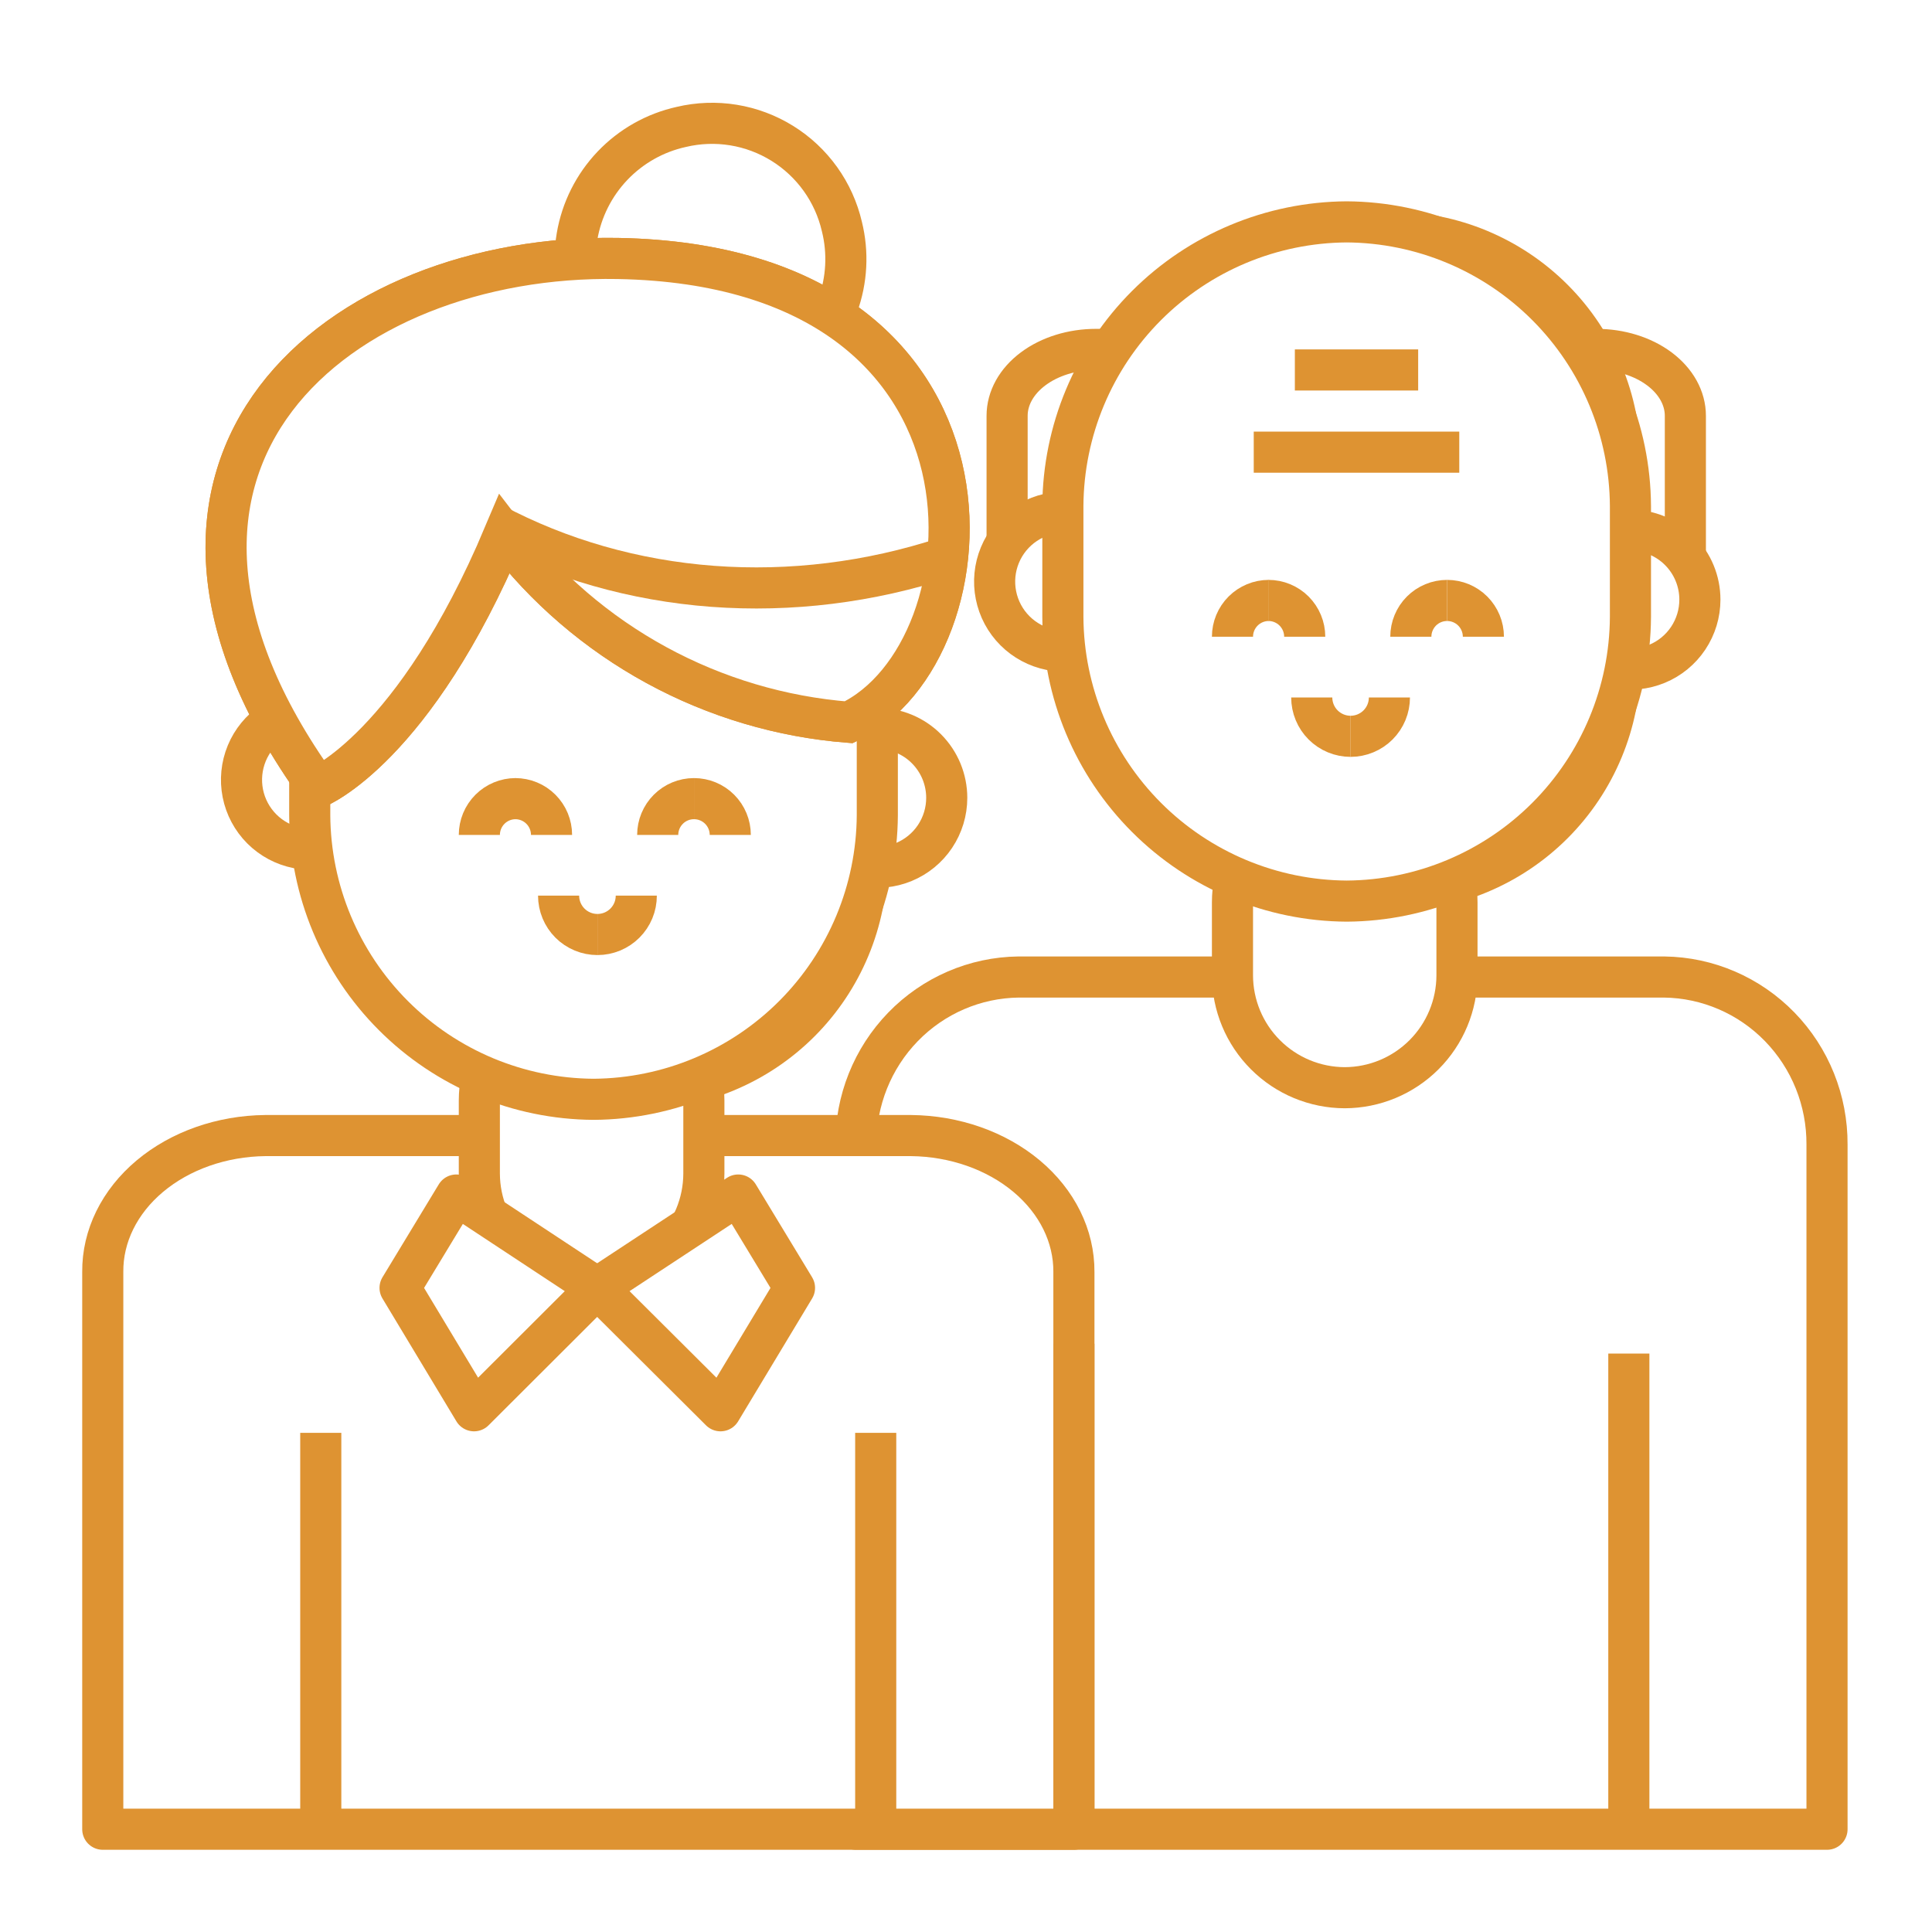 <?xml version="1.0" encoding="UTF-8"?> <svg xmlns="http://www.w3.org/2000/svg" width="94" height="94" viewBox="0 0 94 94" fill="none"><rect width="94" height="94" fill="white"></rect><path d="M82 29H75V17H77.675C78.822 17 79.922 17.34 80.733 17.946C81.544 18.552 82 19.373 82 20.23V29V29Z" fill="white" stroke="#DE9332" stroke-width="2" stroke-linecap="round" stroke-linejoin="round"></path><path d="M49 29H56V17H53.325C52.178 17 51.078 17.34 50.267 17.946C49.456 18.552 49 19.373 49 20.23V29V29Z" fill="white" stroke="#DE9332" stroke-width="2" stroke-linecap="round" stroke-linejoin="round"></path><path d="M88.892 89V55.689C88.904 53.547 88.077 51.488 86.592 49.961C85.107 48.433 83.085 47.562 80.967 47.536H49.555C47.438 47.562 45.417 48.434 43.935 49.962C42.452 51.489 41.628 53.548 41.643 55.689V89H88.892Z" fill="white" stroke="#DE9332" stroke-width="2" stroke-linecap="round" stroke-linejoin="round"></path><path d="M52.25 89V61.886C52.261 60.143 51.434 58.467 49.949 57.224C48.464 55.981 46.442 55.271 44.324 55.25H12.912C10.795 55.271 8.775 55.981 7.292 57.224C5.809 58.468 4.985 60.144 5 61.886V89H52.25Z" fill="white" stroke="#DE9332" stroke-width="2" stroke-linecap="round" stroke-linejoin="round"></path><path d="M28.511 62.565C27.063 62.561 25.676 61.984 24.653 60.96C23.629 59.936 23.052 58.549 23.049 57.101V53.541C23.052 52.093 23.629 50.706 24.653 49.682C25.676 48.658 27.063 48.081 28.511 48.077C29.958 48.081 31.345 48.658 32.369 49.682C33.392 50.706 33.969 52.093 33.972 53.541V57.101C33.969 58.549 33.392 59.936 32.369 60.96C31.345 61.984 29.958 62.561 28.511 62.565V62.565Z" fill="white" stroke="#DE9332" stroke-miterlimit="10"></path><path d="M28.594 48.077H28.511C27.063 48.081 25.676 48.658 24.653 49.682C23.629 50.706 23.052 52.093 23.049 53.541V57.101C23.052 58.549 23.629 59.936 24.653 60.96C25.676 61.984 27.063 62.561 28.511 62.565H28.594V48.077Z" fill="white" stroke="#DE9332" stroke-miterlimit="10"></path><path d="M28.784 62.565C27.337 62.561 25.95 61.984 24.926 60.96C23.903 59.936 23.326 58.549 23.322 57.101V53.541C23.326 52.093 23.903 50.706 24.926 49.682C25.95 48.658 27.337 48.081 28.784 48.077C30.232 48.081 31.619 48.658 32.642 49.682C33.666 50.706 34.242 52.093 34.246 53.541V57.101C34.242 58.549 33.666 59.936 32.642 60.96C31.619 61.984 30.232 62.561 28.784 62.565V62.565Z" fill="white" stroke="#DE9332" stroke-width="2" stroke-miterlimit="10"></path><path d="M18.504 37.942C18.504 38.61 18.306 39.263 17.935 39.819C17.564 40.374 17.037 40.807 16.419 41.063C15.802 41.319 15.123 41.386 14.468 41.255C13.813 41.125 13.211 40.803 12.739 40.331C12.267 39.858 11.945 39.256 11.815 38.601C11.685 37.946 11.752 37.266 12.007 36.649C12.263 36.032 12.695 35.504 13.251 35.133C13.806 34.761 14.459 34.563 15.127 34.563C16.023 34.563 16.882 34.919 17.515 35.553C18.148 36.186 18.504 37.046 18.504 37.942Z" fill="white" stroke="#DE9332" stroke-width="2" stroke-miterlimit="10"></path><path d="M46.063 38.818C46.063 39.486 45.865 40.139 45.494 40.695C45.123 41.251 44.595 41.684 43.978 41.939C43.361 42.195 42.682 42.262 42.027 42.132C41.372 42.001 40.77 41.679 40.298 41.207C39.825 40.734 39.504 40.132 39.373 39.477C39.243 38.822 39.31 38.142 39.566 37.525C39.821 36.908 40.254 36.38 40.809 36.009C41.365 35.638 42.018 35.439 42.686 35.439C43.129 35.439 43.568 35.527 43.978 35.697C44.388 35.866 44.76 36.115 45.074 36.429C45.387 36.743 45.636 37.115 45.806 37.525C45.975 37.935 46.063 38.374 46.063 38.818Z" fill="white" stroke="#DE9332" stroke-width="2" stroke-miterlimit="10"></path><path d="M28.885 53.486C25.228 53.464 21.727 52.001 19.141 49.414C16.555 46.827 15.092 43.325 15.07 39.666V34.258C15.092 30.599 16.555 27.096 19.141 24.509C21.727 21.922 25.228 20.459 28.885 20.438V20.438C32.539 20.463 36.037 21.928 38.62 24.514C41.203 27.101 42.663 30.601 42.685 34.258V39.666C42.663 43.322 41.203 46.822 38.62 49.409C36.037 51.996 32.539 53.46 28.885 53.486V53.486Z" fill="white" stroke="#DE9332" stroke-miterlimit="10"></path><path d="M31.081 20.438H29.357V53.486H31.081C34.155 53.475 37.1 52.248 39.274 50.074C41.448 47.899 42.674 44.952 42.685 41.877V32.061C42.678 28.983 41.453 26.033 39.279 23.855C37.105 21.677 34.157 20.448 31.081 20.438V20.438Z" fill="white" stroke="#DE9332" stroke-miterlimit="10"></path><path d="M28.885 53.486C25.228 53.464 21.727 52.001 19.141 49.414C16.555 46.827 15.092 43.325 15.07 39.666V34.258C15.092 30.599 16.555 27.096 19.141 24.509C21.727 21.922 25.228 20.459 28.885 20.438V20.438C32.539 20.463 36.037 21.928 38.62 24.514C41.203 27.101 42.663 30.601 42.685 34.258V39.666C42.663 43.322 41.203 46.822 38.62 49.409C36.037 51.996 32.539 53.46 28.885 53.486V53.486Z" fill="white" stroke="#DE9332" stroke-width="2" stroke-miterlimit="10"></path><path d="M22.203 58.143L19.465 62.661L23.064 68.64L29.054 62.661L22.203 58.143Z" fill="white" stroke="#DE9332" stroke-width="2" stroke-linecap="round" stroke-linejoin="round"></path><path d="M35.918 58.143L38.656 62.661L35.056 68.64L29.053 62.661L35.918 58.143Z" fill="white" stroke="#DE9332" stroke-width="2" stroke-linecap="round" stroke-linejoin="round"></path><path d="M29.068 45.468C28.82 45.468 28.574 45.419 28.345 45.324C28.115 45.229 27.907 45.09 27.731 44.914C27.556 44.739 27.417 44.53 27.322 44.301C27.227 44.072 27.178 43.826 27.178 43.577" stroke="#DE9332" stroke-width="2" stroke-miterlimit="10"></path><path d="M30.958 43.577C30.958 43.826 30.91 44.072 30.815 44.301C30.72 44.53 30.58 44.739 30.405 44.914C30.229 45.09 30.021 45.229 29.792 45.324C29.562 45.419 29.317 45.468 29.068 45.468" stroke="#DE9332" stroke-width="2" stroke-miterlimit="10"></path><path d="M25.07 38.857C25.538 38.857 25.987 39.043 26.318 39.374C26.649 39.706 26.835 40.155 26.835 40.623" stroke="#DE9332" stroke-width="2" stroke-miterlimit="10"></path><path d="M23.322 40.623C23.322 40.155 23.508 39.706 23.839 39.374C24.17 39.043 24.619 38.857 25.087 38.857" stroke="#DE9332" stroke-width="2" stroke-miterlimit="10"></path><path d="M33.766 38.857C34.234 38.857 34.683 39.043 35.014 39.374C35.345 39.706 35.531 40.155 35.531 40.623" stroke="#DE9332" stroke-width="2" stroke-miterlimit="10"></path><path d="M32 40.623C32 40.155 32.186 39.706 32.517 39.374C32.848 39.043 33.297 38.857 33.765 38.857" stroke="#DE9332" stroke-width="2" stroke-miterlimit="10"></path><path d="M79.25 89V65.857" stroke="#DE9332" stroke-width="2"></path><path d="M42.607 89V69.714" stroke="#DE9332" stroke-width="2"></path><path d="M52.25 88.518V65.375" stroke="#DE9332" stroke-width="2"></path><path d="M15.607 89V69.714" stroke="#DE9332" stroke-width="2"></path><path d="M65.153 52.922C63.706 52.918 62.319 52.341 61.295 51.317C60.272 50.294 59.695 48.906 59.691 47.458V43.899C59.695 42.45 60.272 41.063 61.295 40.039C62.319 39.015 63.706 38.438 65.153 38.434C66.601 38.438 67.988 39.015 69.011 40.039C70.035 41.063 70.611 42.45 70.615 43.899V47.458C70.611 48.906 70.035 50.294 69.011 51.317C67.988 52.341 66.601 52.918 65.153 52.922V52.922Z" fill="white" stroke="#DE9332" stroke-miterlimit="10"></path><path d="M65.237 38.434H65.153C63.706 38.438 62.319 39.015 61.295 40.039C60.272 41.063 59.695 42.45 59.691 43.899V47.458C59.695 48.906 60.272 50.294 61.295 51.317C62.319 52.341 63.706 52.918 65.153 52.922H65.237V38.434Z" fill="white" stroke="#DE9332" stroke-miterlimit="10"></path><path d="M65.427 52.922C63.979 52.918 62.592 52.341 61.569 51.317C60.545 50.294 59.968 48.906 59.965 47.458V43.899C59.968 42.45 60.545 41.063 61.569 40.039C62.592 39.015 63.979 38.438 65.427 38.434C66.874 38.438 68.261 39.015 69.285 40.039C70.308 41.063 70.885 42.45 70.888 43.899V47.458C70.885 48.906 70.308 50.294 69.285 51.317C68.261 52.341 66.874 52.918 65.427 52.922V52.922Z" fill="white" stroke="#DE9332" stroke-width="2" stroke-miterlimit="10"></path><path d="M55.147 28.299C55.147 28.967 54.949 29.62 54.578 30.176C54.207 30.732 53.679 31.165 53.062 31.42C52.445 31.676 51.766 31.743 51.111 31.613C50.456 31.482 49.854 31.16 49.382 30.688C48.909 30.215 48.588 29.613 48.458 28.958C48.327 28.303 48.394 27.623 48.65 27.006C48.905 26.389 49.338 25.861 49.894 25.49C50.449 25.119 51.102 24.92 51.77 24.92C52.665 24.92 53.524 25.276 54.158 25.91C54.791 26.544 55.147 27.403 55.147 28.299Z" fill="white" stroke="#DE9332" stroke-width="2" stroke-miterlimit="10"></path><path d="M82.707 29.175C82.707 29.843 82.509 30.496 82.138 31.052C81.767 31.608 81.24 32.041 80.623 32.296C80.005 32.552 79.326 32.619 78.671 32.489C78.016 32.358 77.415 32.036 76.942 31.564C76.47 31.091 76.148 30.489 76.018 29.834C75.888 29.179 75.955 28.499 76.21 27.882C76.466 27.265 76.899 26.737 77.454 26.366C78.009 25.995 78.662 25.796 79.33 25.796C79.774 25.796 80.213 25.884 80.623 26.054C81.032 26.223 81.405 26.472 81.718 26.786C82.032 27.1 82.281 27.472 82.45 27.882C82.62 28.292 82.707 28.731 82.707 29.175Z" fill="white" stroke="#DE9332" stroke-width="2" stroke-miterlimit="10"></path><path d="M65.527 43.843C61.87 43.821 58.369 42.358 55.783 39.771C53.197 37.184 51.735 33.682 51.713 30.023V24.615C51.735 20.956 53.197 17.454 55.783 14.867C58.369 12.28 61.87 10.817 65.527 10.795V10.795C69.182 10.82 72.679 12.285 75.262 14.871C77.845 17.458 79.306 20.959 79.328 24.615V30.023C79.306 33.679 77.845 37.18 75.262 39.766C72.679 42.353 69.182 43.818 65.527 43.843V43.843Z" fill="white" stroke="#DE9332" stroke-miterlimit="10"></path><path d="M67.723 10.795H66V43.843H67.723C70.798 43.832 73.743 42.605 75.917 40.431C78.091 38.256 79.317 35.309 79.328 32.234V22.418C79.321 19.34 78.096 16.39 75.922 14.212C73.748 12.034 70.8 10.806 67.723 10.795V10.795Z" fill="white" stroke="#DE9332" stroke-miterlimit="10"></path><path d="M65.527 43.843C61.87 43.821 58.369 42.358 55.783 39.771C53.197 37.184 51.735 33.682 51.713 30.023V24.615C51.735 20.956 53.197 17.454 55.783 14.867C58.369 12.28 61.87 10.817 65.527 10.795V10.795C69.182 10.82 72.679 12.285 75.262 14.871C77.845 17.458 79.306 20.959 79.328 24.615V30.023C79.306 33.679 77.845 37.18 75.262 39.766C72.679 42.353 69.182 43.818 65.527 43.843V43.843Z" fill="white" stroke="#DE9332" stroke-width="2" stroke-miterlimit="10"></path><path d="M65.712 35.825C65.464 35.825 65.218 35.776 64.989 35.681C64.76 35.586 64.551 35.447 64.376 35.272C64.2 35.096 64.061 34.888 63.966 34.658C63.871 34.429 63.822 34.183 63.822 33.934" stroke="#DE9332" stroke-width="2" stroke-miterlimit="10"></path><path d="M67.601 33.934C67.601 34.183 67.552 34.429 67.457 34.658C67.362 34.888 67.223 35.096 67.047 35.272C66.872 35.447 66.664 35.586 66.434 35.681C66.205 35.776 65.959 35.825 65.711 35.825" stroke="#DE9332" stroke-width="2" stroke-miterlimit="10"></path><path d="M61.715 29.214C62.183 29.214 62.632 29.4 62.963 29.731C63.294 30.063 63.48 30.512 63.48 30.98" stroke="#DE9332" stroke-width="2" stroke-miterlimit="10"></path><path d="M59.965 30.98C59.965 30.512 60.151 30.063 60.482 29.731C60.813 29.4 61.262 29.214 61.73 29.214" stroke="#DE9332" stroke-width="2" stroke-miterlimit="10"></path><path d="M70.408 29.214C70.876 29.214 71.325 29.4 71.656 29.731C71.987 30.063 72.173 30.512 72.173 30.98" stroke="#DE9332" stroke-width="2" stroke-miterlimit="10"></path><path d="M68.643 30.98C68.643 30.512 68.829 30.063 69.159 29.731C69.49 29.4 69.939 29.214 70.408 29.214" stroke="#DE9332" stroke-width="2" stroke-miterlimit="10"></path><path d="M40.961 11.019C41.277 12.291 41.207 13.628 40.759 14.86C40.311 16.092 39.507 17.162 38.448 17.934C37.389 18.706 36.124 19.145 34.815 19.194C33.506 19.242 32.212 18.9 31.099 18.209C29.985 17.519 29.103 16.512 28.564 15.317C28.026 14.122 27.856 12.794 28.076 11.502C28.296 10.21 28.896 9.013 29.8 8.064C30.704 7.115 31.87 6.457 33.149 6.175C33.98 5.978 34.842 5.947 35.685 6.084C36.528 6.221 37.335 6.524 38.061 6.974C38.787 7.424 39.416 8.013 39.914 8.707C40.412 9.401 40.767 10.187 40.961 11.019Z" fill="white" stroke="#DE9332" stroke-width="2" stroke-miterlimit="10"></path><path d="M24.532 26C26.525 28.618 29.049 30.785 31.937 32.36C34.825 33.935 38.014 34.883 41.293 35.141C48.499 31.767 49.941 12.937 30.066 12.576C16.561 12.331 4.051 22.439 15.466 38.299C15.466 38.299 20.15 36.395 24.532 26Z" fill="white" stroke="#DE9332" stroke-width="2" stroke-miterlimit="10"></path><path d="M24.532 26C26.525 28.618 29.049 30.785 31.937 32.36C34.825 33.935 38.014 34.883 41.293 35.141C48.499 31.767 49.941 12.937 30.066 12.576C16.561 12.331 4.051 22.439 15.466 38.299C15.466 38.299 20.15 36.395 24.532 26Z" fill="white" stroke="#DE9332" stroke-width="2" stroke-miterlimit="10"></path><path d="M24 25.482C27.243 27.206 30.879 28.243 34.67 28.527C38.461 28.81 42.322 28.333 46 27.127" stroke="#DE9332" stroke-width="2" stroke-miterlimit="10"></path><path d="M61 22L71 22" stroke="#DE9332" stroke-width="2"></path><path d="M63 18H69" stroke="#DE9332" stroke-width="2"></path></svg> 